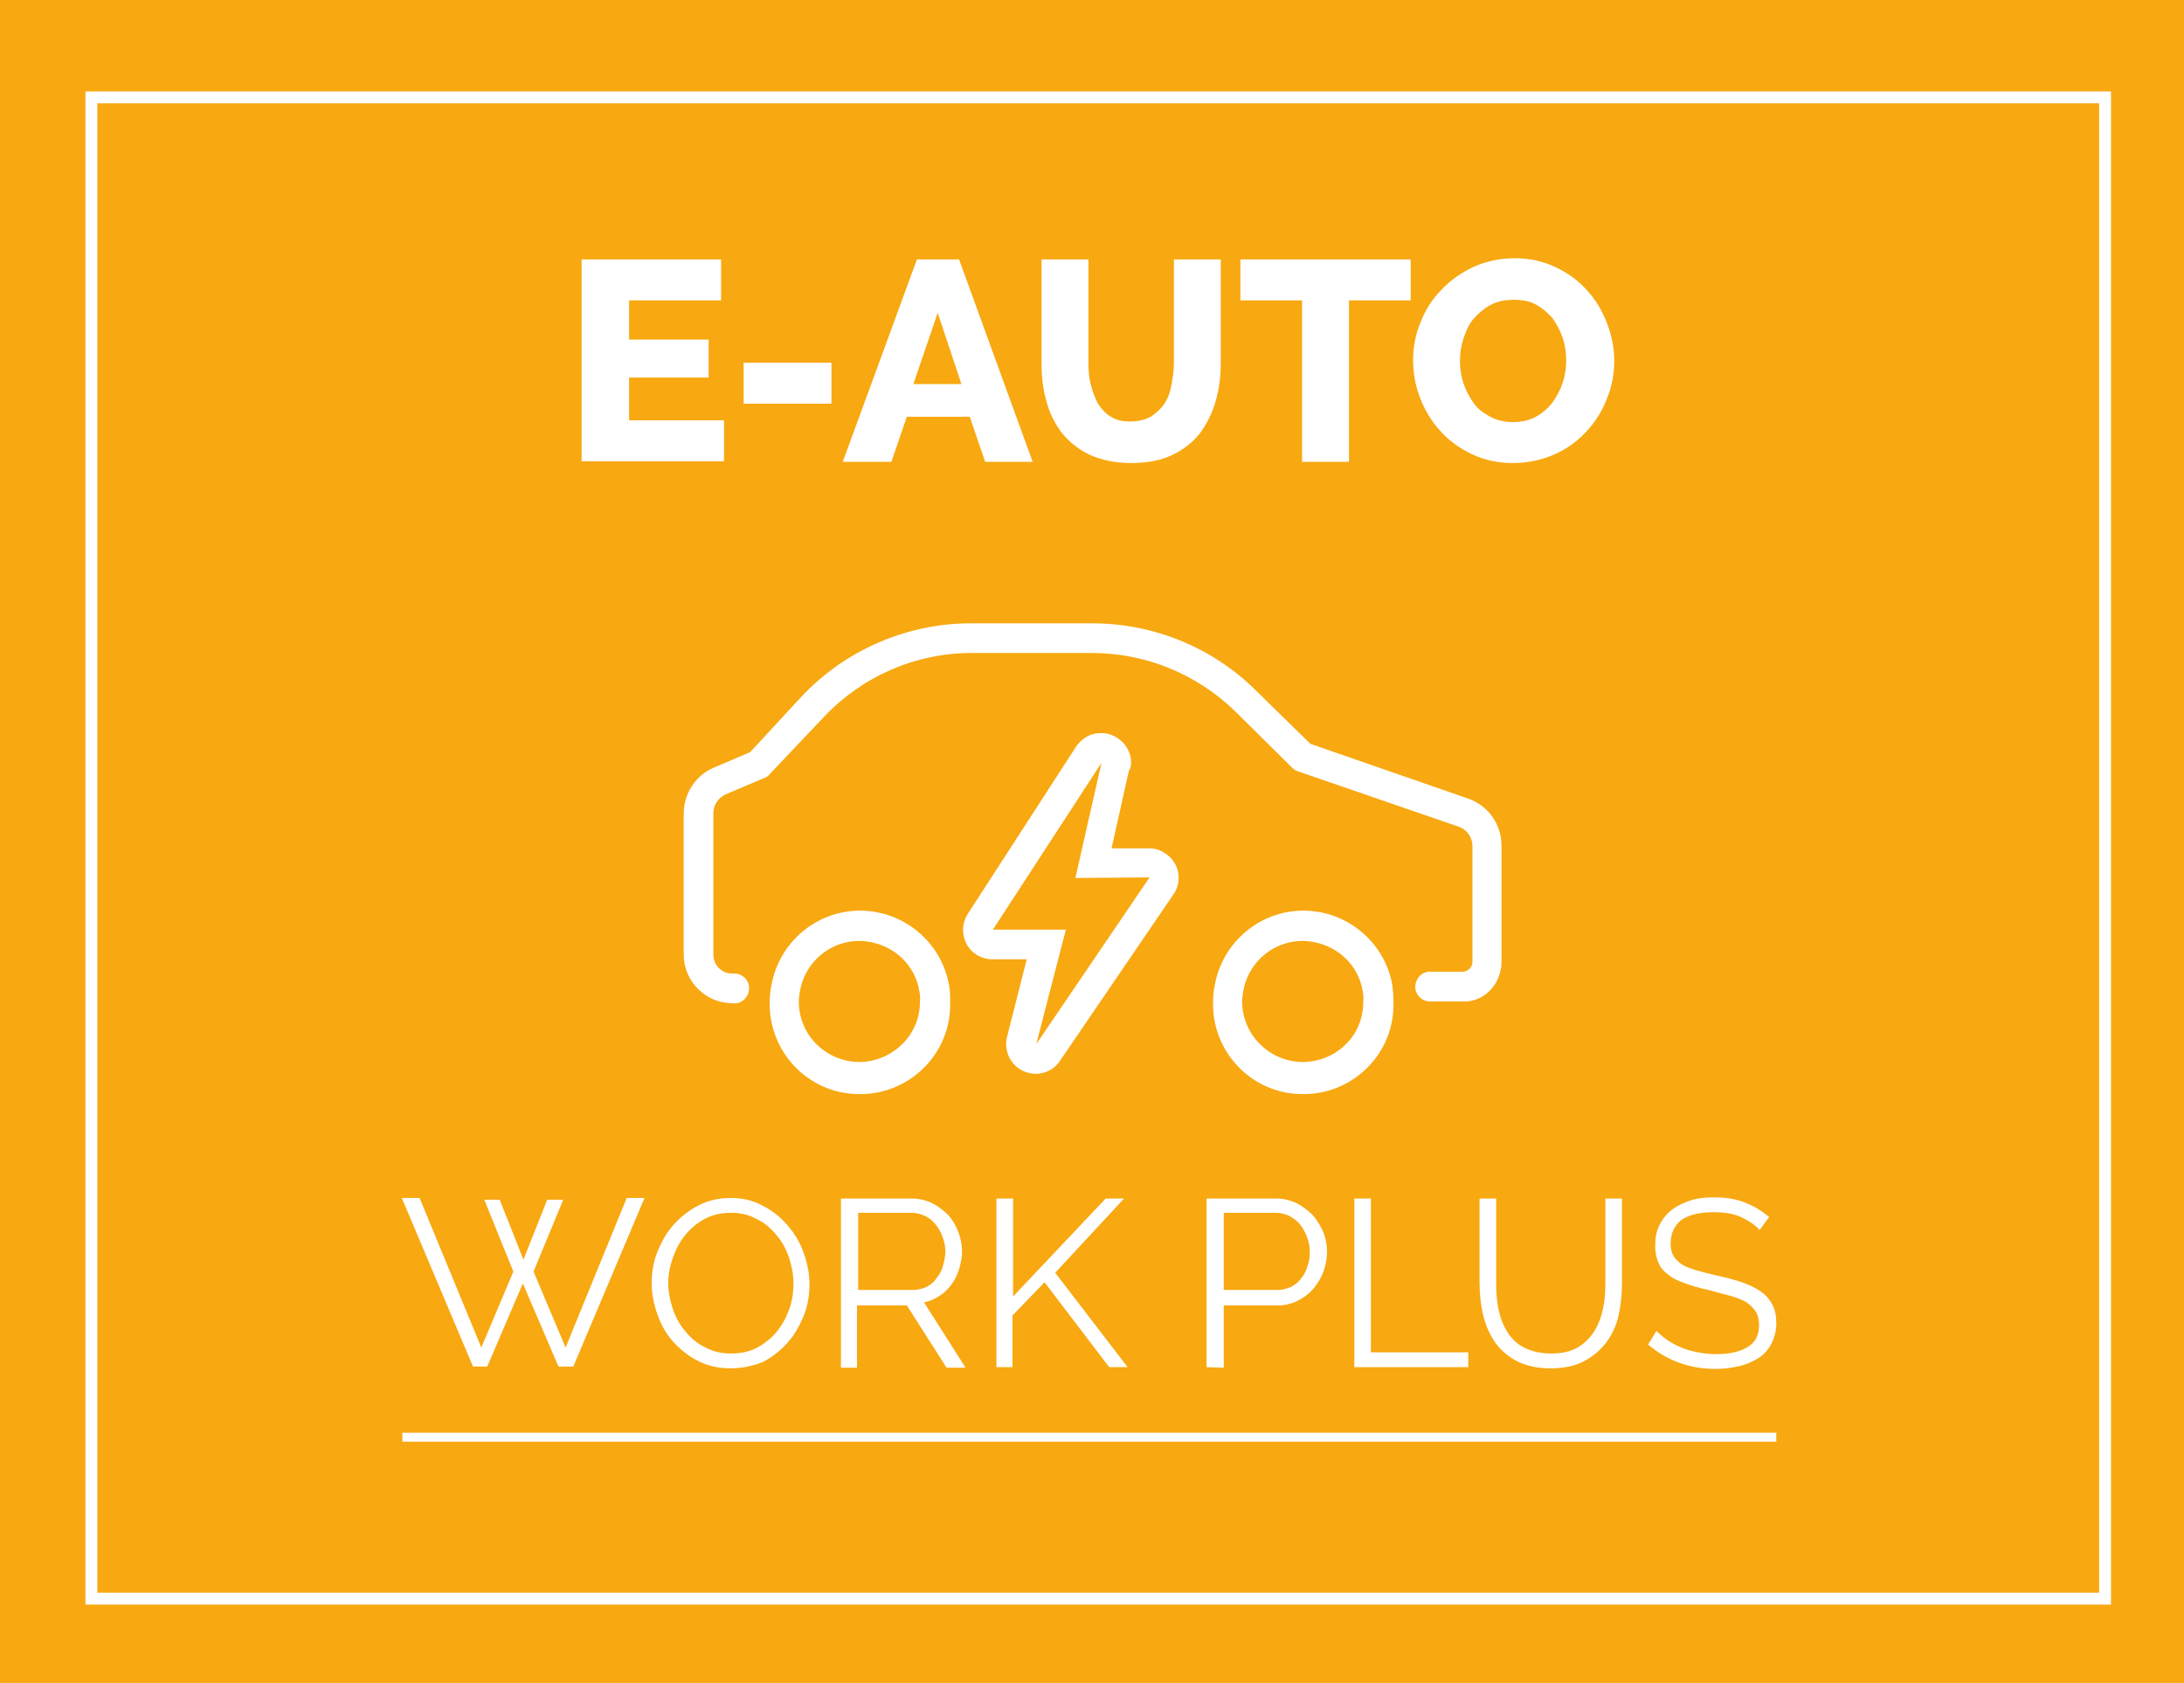<?xml version="1.0" encoding="UTF-8"?>
<svg xmlns="http://www.w3.org/2000/svg" xmlns:xlink="http://www.w3.org/1999/xlink" version="1.1" id="Ebene_1" x="0px" y="0px" viewBox="0 0 368 283.5" style="enable-background:new 0 0 368 283.5;" xml:space="preserve">
<style type="text/css">
	.st0{fill:#F8A811;}
	.st1{fill:none;}
	.st2{fill:#FFFFFF;}
	.st3{fill:none;stroke:#FFFFFF;stroke-width:1.5;stroke-miterlimit:10;}
	.st4{fill:none;stroke:#FFFFFF;stroke-width:2;stroke-miterlimit:10;}
</style>
<rect class="st0" width="368" height="283.5"></rect>
<g>
	<rect y="201.1" class="st1" width="368" height="98.1"></rect>
	<path class="st2" d="M81.6,202.1h2.6l4,10.1l4-10.1h2.7l-5,12.1l5.4,12.8l10.3-25.2h3l-12,28.4h-2.5l-6-14l-6,14h-2.4l-12-28.4h3   L81.1,227l5.4-12.8L81.6,202.1z"></path>
	<path class="st2" d="M123.1,230.5c-2,0-3.8-0.4-5.4-1.2s-3-1.9-4.2-3.2s-2.1-2.9-2.7-4.6c-0.6-1.7-1-3.5-1-5.3c0-1.9,0.3-3.7,1-5.4   s1.6-3.3,2.8-4.6c1.2-1.3,2.6-2.4,4.2-3.2s3.4-1.2,5.3-1.2c2,0,3.8,0.4,5.4,1.3c1.6,0.8,3,1.9,4.2,3.3c1.2,1.4,2.1,2.9,2.7,4.6   c0.6,1.7,1,3.5,1,5.3c0,1.9-0.3,3.7-1,5.4s-1.6,3.3-2.8,4.6s-2.6,2.4-4.2,3.2C126.8,230.1,125,230.5,123.1,230.5z M112.6,216.1   c0,1.5,0.3,3,0.8,4.5c0.5,1.4,1.2,2.7,2.2,3.8c0.9,1.1,2,2,3.3,2.6c1.3,0.7,2.7,1,4.3,1c1.6,0,3.1-0.3,4.4-1s2.4-1.6,3.3-2.7   s1.6-2.4,2.1-3.8c0.5-1.4,0.7-2.9,0.7-4.3c0-1.5-0.3-3-0.8-4.5c-0.5-1.4-1.2-2.7-2.2-3.8c-0.9-1.1-2-2-3.3-2.6   c-1.3-0.7-2.7-1-4.2-1c-1.6,0-3.1,0.3-4.4,1s-2.4,1.6-3.3,2.7c-0.9,1.1-1.6,2.4-2.1,3.8C112.9,213.2,112.6,214.6,112.6,216.1z"></path>
	<path class="st2" d="M141.7,230.3v-28.4h12c1.2,0,2.4,0.3,3.4,0.8s1.9,1.2,2.7,2c0.7,0.8,1.3,1.8,1.7,2.9c0.4,1.1,0.6,2.1,0.6,3.2   c0,1-0.2,2-0.5,3s-0.7,1.8-1.3,2.6s-1.2,1.4-2,1.9s-1.6,0.9-2.6,1.1l7,11h-3.2l-6.7-10.5h-8.4v10.5h-2.7V230.3z M144.5,217.3h9.3   c0.8,0,1.6-0.2,2.3-0.5c0.7-0.4,1.3-0.8,1.7-1.5c0.5-0.6,0.9-1.3,1.1-2.1s0.4-1.6,0.4-2.4c0-0.9-0.2-1.7-0.5-2.5s-0.7-1.5-1.2-2.1   s-1.1-1.1-1.8-1.4c-0.7-0.3-1.4-0.5-2.2-0.5h-9v13H144.5z"></path>
	<path class="st2" d="M167.9,230.3v-28.4h2.8v16.5l15.6-16.5h3.1l-11.6,12.5l12.2,15.9h-3.1L176,216l-5.4,5.6v8.7H167.9z"></path>
	<path class="st2" d="M203.3,230.3v-28.4h11.8c1.2,0,2.4,0.3,3.4,0.8s1.9,1.2,2.7,2c0.7,0.8,1.3,1.8,1.8,2.9   c0.4,1.1,0.6,2.1,0.6,3.2c0,1.2-0.2,2.3-0.6,3.4c-0.4,1.1-1,2-1.7,2.9c-0.7,0.8-1.6,1.5-2.6,2s-2.1,0.8-3.3,0.8h-9.2v10.5   L203.3,230.3L203.3,230.3z M206.1,217.3h9.1c0.8,0,1.6-0.2,2.3-0.5c0.7-0.4,1.3-0.8,1.7-1.4c0.5-0.6,0.9-1.3,1.1-2.1   c0.3-0.8,0.4-1.6,0.4-2.5s-0.2-1.7-0.5-2.5s-0.7-1.5-1.2-2.1s-1.1-1-1.8-1.4c-0.7-0.3-1.4-0.5-2.2-0.5h-8.8v13H206.1z"></path>
	<path class="st2" d="M228.2,230.3v-28.4h2.8v25.9h16.4v2.5H228.2z"></path>
	<path class="st2" d="M261.3,228c1.8,0,3.3-0.3,4.5-1s2.1-1.6,2.8-2.7c0.7-1.1,1.2-2.4,1.5-3.8c0.3-1.4,0.4-2.8,0.4-4.3v-14.3h2.8   v14.3c0,1.9-0.2,3.7-0.6,5.5c-0.4,1.7-1.1,3.2-2.1,4.5s-2.2,2.3-3.7,3.1s-3.4,1.2-5.6,1.2s-4.1-0.4-5.7-1.2   c-1.5-0.8-2.8-1.9-3.7-3.2s-1.6-2.9-2-4.6c-0.4-1.7-0.6-3.5-0.6-5.3v-14.3h2.8v14.3c0,1.5,0.1,2.9,0.4,4.4c0.3,1.4,0.8,2.7,1.5,3.8   s1.6,2,2.8,2.6C258,227.6,259.5,228,261.3,228z"></path>
	<path class="st2" d="M296.5,207.2c-0.8-0.9-1.9-1.6-3.2-2.2c-1.3-0.6-2.9-0.8-4.6-0.8c-2.5,0-4.3,0.5-5.5,1.4   c-1.1,0.9-1.7,2.2-1.7,3.9c0,0.9,0.2,1.6,0.5,2.1s0.8,1,1.4,1.4s1.5,0.7,2.5,1s2.2,0.6,3.5,0.9c1.5,0.3,2.9,0.7,4.1,1.1   s2.2,0.9,3.1,1.5s1.5,1.3,2,2.2s0.7,1.9,0.7,3.2s-0.3,2.4-0.8,3.4s-1.2,1.8-2.1,2.4c-0.9,0.6-2,1.1-3.2,1.4   c-1.3,0.3-2.6,0.5-4.1,0.5c-4.4,0-8.2-1.4-11.4-4.1l1.4-2.3c0.5,0.5,1.1,1,1.8,1.5c0.7,0.5,1.5,0.9,2.4,1.3   c0.9,0.4,1.8,0.6,2.8,0.8s2,0.3,3.1,0.3c2.3,0,4-0.4,5.3-1.2s1.9-2,1.9-3.7c0-0.9-0.2-1.6-0.5-2.2c-0.4-0.6-0.9-1.1-1.6-1.6   c-0.7-0.4-1.6-0.8-2.7-1.1s-2.3-0.6-3.7-1c-1.5-0.3-2.8-0.7-3.9-1.1c-1.1-0.4-2.1-0.8-2.8-1.4c-0.8-0.6-1.4-1.2-1.7-2   c-0.4-0.8-0.6-1.8-0.6-2.9c0-1.3,0.2-2.5,0.7-3.5s1.2-1.9,2.1-2.6c0.9-0.7,2-1.2,3.2-1.6c1.2-0.4,2.6-0.5,4.1-0.5   c1.9,0,3.6,0.3,5.1,0.9c1.5,0.6,2.8,1.4,4,2.4L296.5,207.2z"></path>
</g>
<line class="st3" x1="67.8" y1="242.1" x2="299.3" y2="242.1"></line>
<rect x="15.4" y="16.4" class="st4" width="339.3" height="252.9"></rect>
<g>
	<g id="Livello_3_00000142177817169248360900000015024826320940230838_">
		<path class="st2" d="M190.6,128.5c0-2.6-2.1-4.8-4.7-5h-0.8c-1.4,0.1-2.6,0.8-3.5,1.9l-0.3,0.4l-18.2,28.1    c-1.5,2.3-0.9,5.4,1.4,6.9c0.8,0.5,1.8,0.8,2.7,0.8h5.8l-3.3,13c-0.7,2.7,0.9,5.4,3.5,6.1c2.1,0.6,4.3-0.3,5.4-2l19.1-28    c1.6-2.3,1-5.4-1.3-6.9c-0.8-0.6-1.8-0.9-2.8-0.9h-6.3l2.9-13C190.5,129.4,190.6,128.9,190.6,128.5z M193.7,147.8l-19.1,28.1    l5-19.3h-12.3l18.3-28.1l-4.4,19.4L193.7,147.8L193.7,147.8z"></path>
		<path class="st2" d="M252.5,164.6c0.3-0.8,0.5-1.6,0.5-2.5v-19.7c0-3.5-2.2-6.6-5.4-7.8l-26.8-9.3l-9.3-9.1    C204.2,109,194.3,105,184,105h-20.4c-10.8,0-21.2,4.5-28.6,12.4l-8.6,9.3l-6.1,2.6c-3.1,1.3-5.1,4.4-5.1,7.8v23.7    c0,4.5,3.7,8.2,8.2,8.2c1.4,0.2,2.6-0.8,2.8-2.2c0.2-1.4-0.8-2.6-2.2-2.8c-0.2,0-0.4,0-0.6,0c-1.8,0-3.2-1.4-3.2-3.2V137    c0-1.4,0.8-2.6,2.1-3.2l6.6-2.8c0.3-0.1,0.6-0.3,0.8-0.6l9.1-9.6c6.5-6.9,15.5-10.8,24.9-10.8H184c9,0,17.6,3.5,24.1,9.8l9.6,9.5    c0.3,0.3,0.6,0.5,0.9,0.6l27.3,9.4c1.3,0.5,2.1,1.7,2.2,3V162c0,0.2,0,0.4-0.1,0.6c-0.3,0.7-0.9,1.1-1.7,1.1h-5    c-1.4-0.2-2.6,0.8-2.8,2.2s0.8,2.6,2.2,2.8c0.2,0,0.4,0,0.6,0h5C249,168.9,251.5,167.2,252.5,164.6z"></path>
		<path class="st2" d="M219.6,153.4c-7.3,0-13.6,5.3-14.9,12.5c-0.2,0.9-0.3,1.8-0.3,2.7c-0.3,8.4,6.3,15.5,14.7,15.7    c8.4,0.3,15.5-6.3,15.7-14.7c0-0.3,0-0.7,0-1c0-0.9-0.1-1.8-0.2-2.7C233.3,158.7,227,153.4,219.6,153.4z M219.6,178.9    c-5.7,0-10.3-4.6-10.3-10.2l0,0c0-0.6,0.1-1.2,0.2-1.8c1-5.6,6.4-9.3,11.9-8.2c4.2,0.8,7.5,4,8.2,8.2c0.1,0.6,0.2,1.2,0.1,1.8    C229.8,174.3,225.3,178.8,219.6,178.9z"></path>
		<path class="st2" d="M144.9,153.4c-7.3,0-13.6,5.3-14.9,12.5c-0.2,0.9-0.3,1.8-0.3,2.7c-0.3,8.4,6.3,15.5,14.7,15.7    c8.4,0.3,15.5-6.3,15.7-14.7c0-0.3,0-0.7,0-1c0-0.9,0-1.8-0.2-2.7C158.6,158.7,152.3,153.4,144.9,153.4z M144.9,178.9    c-5.7,0-10.3-4.5-10.3-10.2l0,0c0-0.6,0.1-1.2,0.2-1.8c1-5.6,6.4-9.3,11.9-8.2c4.2,0.8,7.5,4,8.2,8.2c0.1,0.6,0.2,1.2,0.1,1.8    C155.1,174.2,150.5,178.8,144.9,178.9z"></path>
	</g>
</g>
<g>
	<rect x="0" y="42.7" class="st1" width="368" height="90"></rect>
	<path class="st2" d="M122,70.8v6.9h-24V43.7h23.5v6.9H106v6.6h13.4v6.4H106v7.2H122z"></path>
	<path class="st2" d="M125.3,68v-6.9h14.8V68H125.3z"></path>
	<path class="st2" d="M154.5,43.7h7.1L174,77.8H166l-2.6-7.6h-10.6l-2.6,7.6H142L154.5,43.7z M162,64.7l-4-12l-4.1,12H162z"></path>
	<path class="st2" d="M190.5,71c1.3,0,2.5-0.3,3.4-0.8c0.9-0.6,1.7-1.3,2.3-2.2c0.6-0.9,1-2,1.2-3.2c0.2-1.2,0.4-2.4,0.4-3.7V43.7   h7.9v17.4c0,2.4-0.3,4.6-0.9,6.6c-0.6,2-1.5,3.8-2.7,5.4c-1.2,1.5-2.8,2.7-4.7,3.6c-1.9,0.9-4.2,1.3-6.8,1.3c-2.7,0-5-0.5-7-1.4   c-1.9-0.9-3.5-2.2-4.7-3.7c-1.2-1.6-2.1-3.4-2.6-5.4c-0.6-2-0.8-4.2-0.8-6.4V43.7h7.9v17.4c0,1.3,0.1,2.6,0.4,3.7   c0.3,1.2,0.7,2.2,1.2,3.2c0.6,0.9,1.3,1.7,2.2,2.2C188.1,70.8,189.2,71,190.5,71z"></path>
	<path class="st2" d="M237.7,50.6h-10.4v27.2h-7.9V50.6h-10.4v-6.9h28.7V50.6z"></path>
	<path class="st2" d="M254.9,78c-2.5,0-4.8-0.5-6.9-1.5c-2.1-1-3.9-2.3-5.3-3.9c-1.5-1.6-2.6-3.5-3.4-5.5c-0.8-2.1-1.2-4.2-1.2-6.4   c0-2.2,0.4-4.4,1.3-6.5c0.8-2.1,2-3.9,3.6-5.5c1.5-1.6,3.3-2.8,5.4-3.8c2.1-0.9,4.4-1.4,6.8-1.4c2.5,0,4.8,0.5,6.9,1.5   c2.1,1,3.9,2.3,5.3,3.9c1.5,1.6,2.6,3.5,3.4,5.6c0.8,2.1,1.2,4.2,1.2,6.3c0,2.2-0.4,4.4-1.3,6.5c-0.8,2.1-2,3.9-3.5,5.5   s-3.3,2.9-5.4,3.8S257.4,78,254.9,78z M246,60.8c0,1.3,0.2,2.6,0.6,3.8c0.4,1.2,1,2.3,1.7,3.3s1.7,1.7,2.8,2.3   c1.1,0.6,2.4,0.9,3.8,0.9c1.5,0,2.8-0.3,3.9-0.9c1.1-0.6,2-1.4,2.8-2.4c0.7-1,1.3-2.1,1.7-3.3c0.4-1.2,0.6-2.5,0.6-3.8   c0-1.3-0.2-2.6-0.6-3.8s-1-2.3-1.7-3.3c-0.8-0.9-1.7-1.7-2.8-2.3c-1.1-0.6-2.4-0.8-3.8-0.8c-1.5,0-2.8,0.3-3.9,0.9   c-1.1,0.6-2,1.4-2.8,2.3s-1.3,2.1-1.7,3.3C246.2,58.2,246,59.5,246,60.8z"></path>
</g>
</svg>
